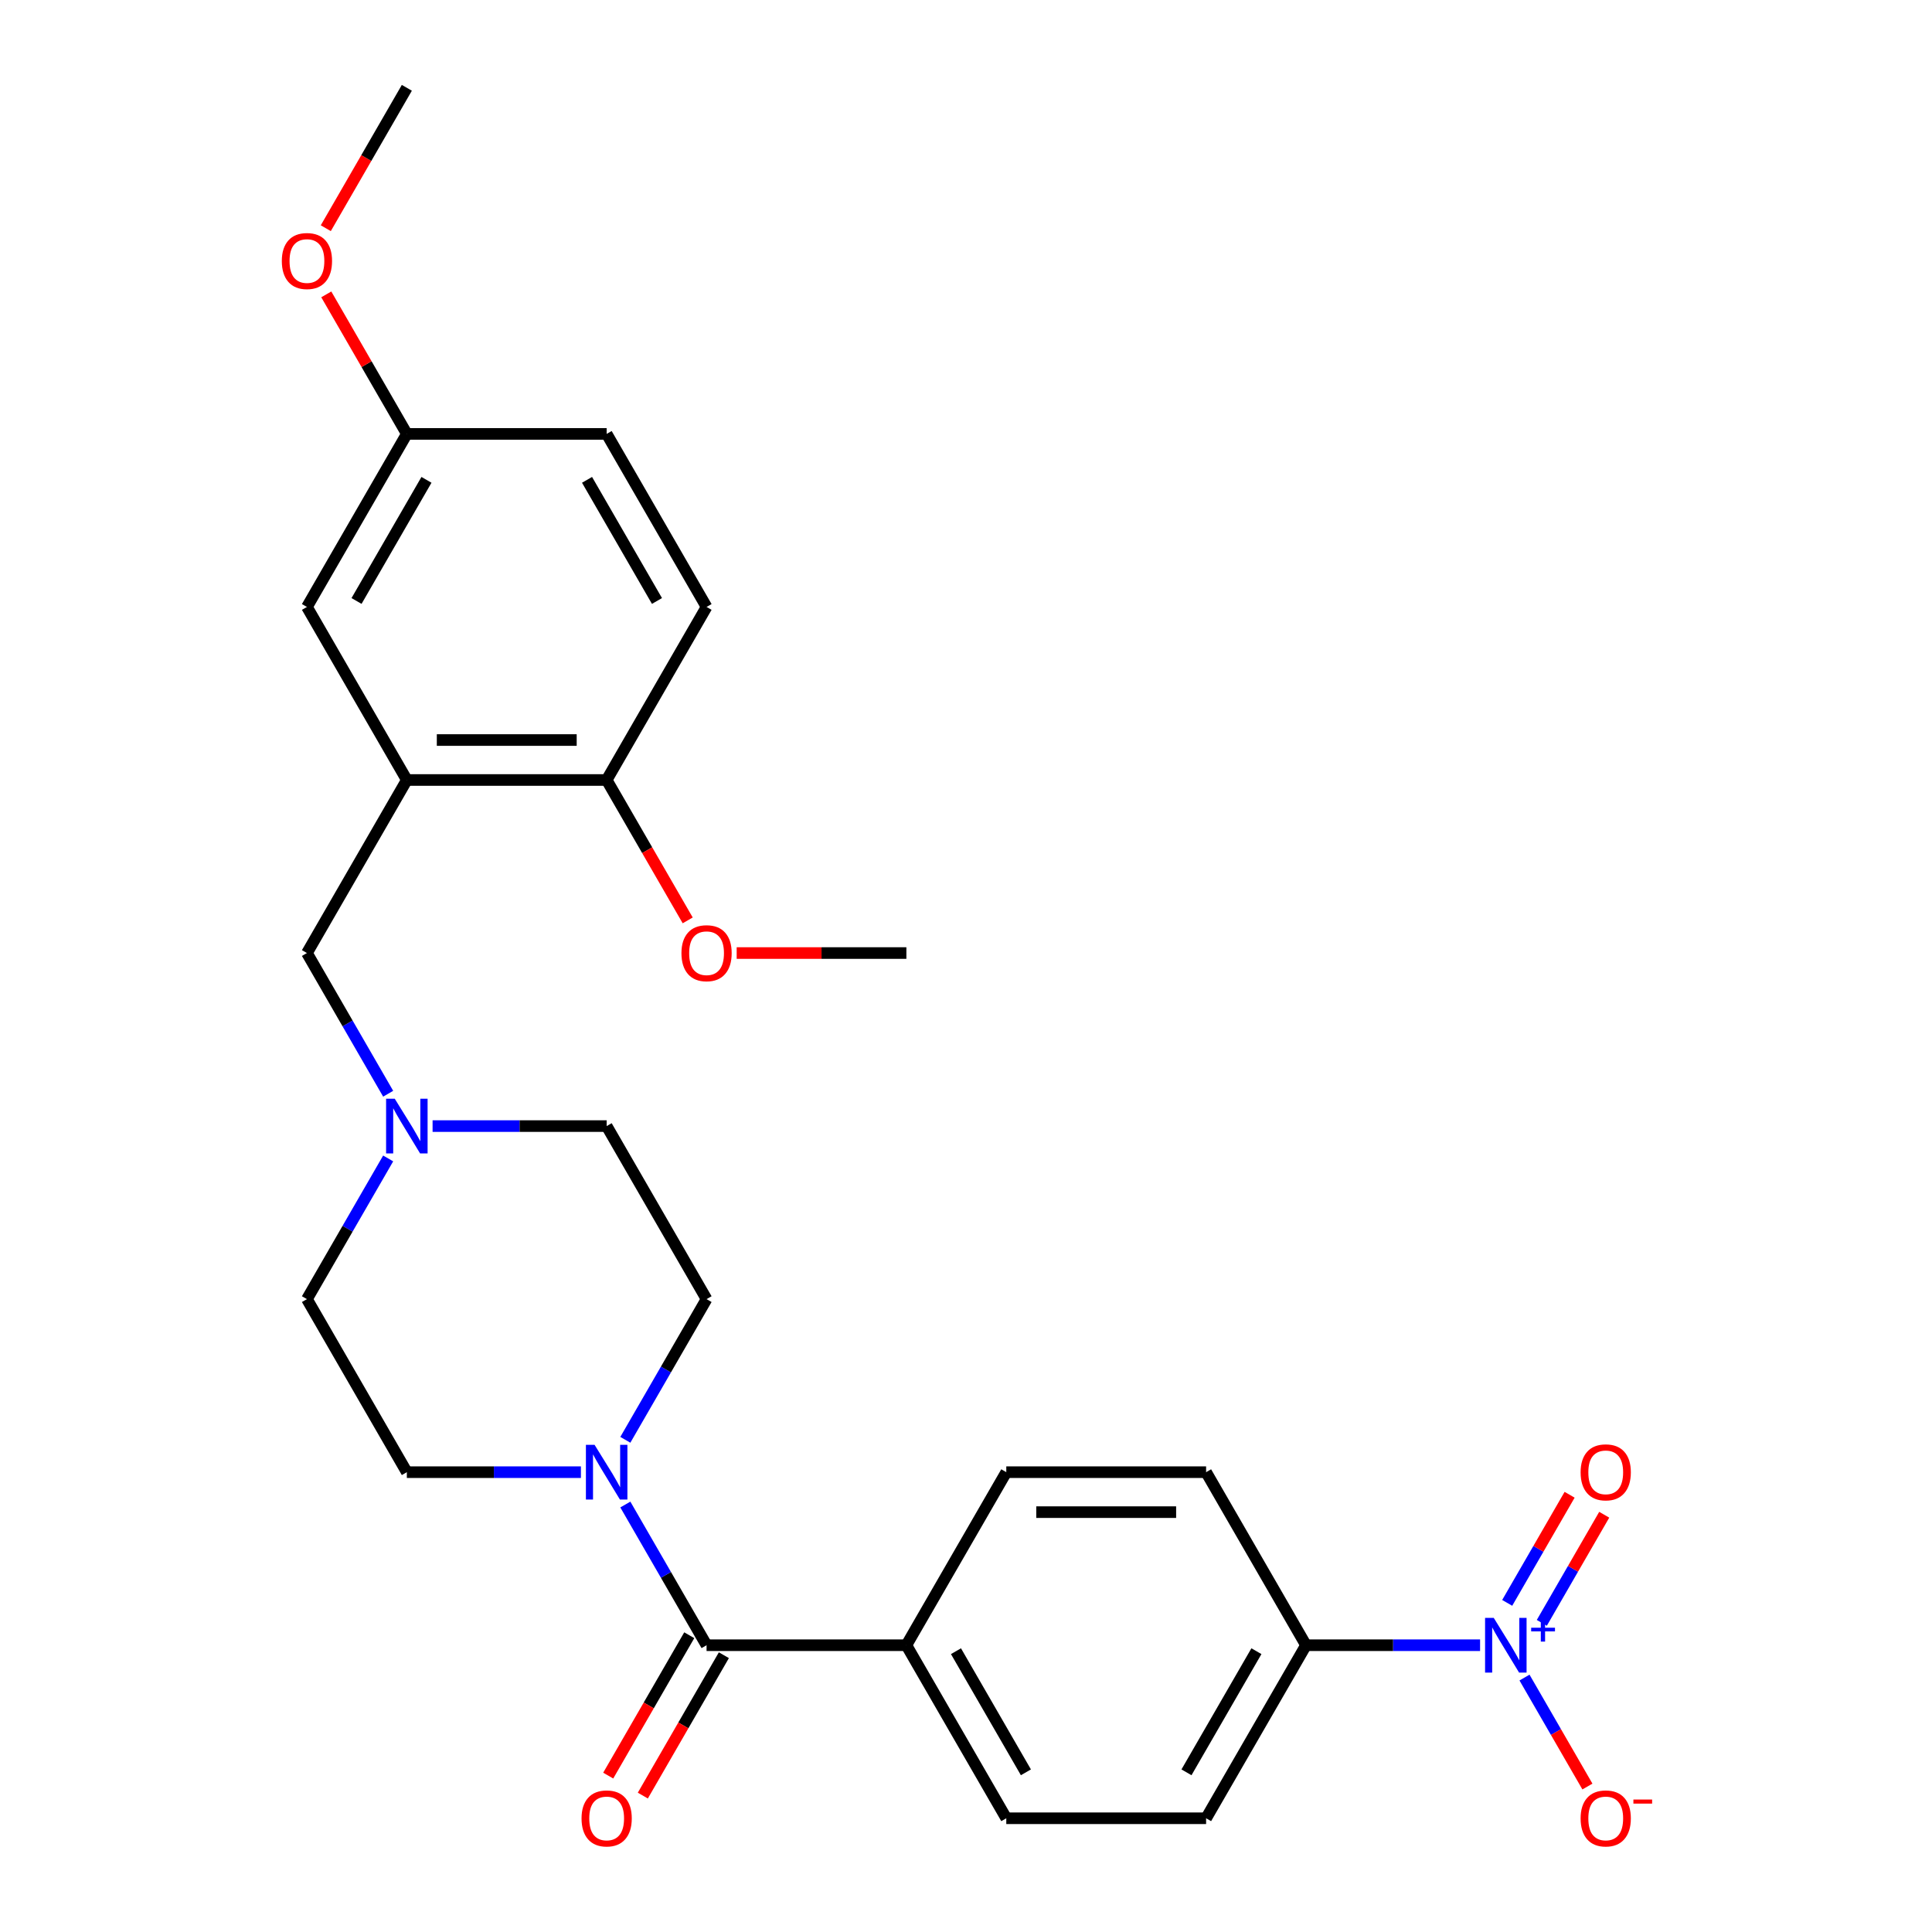 <?xml version='1.0' encoding='iso-8859-1'?>
<svg version='1.1' baseProfile='full'
              xmlns='http://www.w3.org/2000/svg'
                      xmlns:rdkit='http://www.rdkit.org/xml'
                      xmlns:xlink='http://www.w3.org/1999/xlink'
                  xml:space='preserve'
width='1000px' height='1000px' viewBox='0 0 1000 1000'>
<!-- END OF HEADER -->
<rect style='opacity:1.0;fill:#FFFFFF;stroke:none' width='1000' height='1000' x='0' y='0'> </rect>
<path class='bond-4' d='M 766.087,851.563 L 721.038,851.563' style='fill:none;fill-rule:evenodd;stroke:#0000FF;stroke-width:6px;stroke-linecap:butt;stroke-linejoin:miter;stroke-opacity:1' />
<path class='bond-4' d='M 721.038,851.563 L 675.989,851.563' style='fill:none;fill-rule:evenodd;stroke:#000000;stroke-width:6px;stroke-linecap:butt;stroke-linejoin:miter;stroke-opacity:1' />
<path class='bond-6' d='M 789.08,868.308 L 805.362,896.508' style='fill:none;fill-rule:evenodd;stroke:#0000FF;stroke-width:6px;stroke-linecap:butt;stroke-linejoin:miter;stroke-opacity:1' />
<path class='bond-6' d='M 805.362,896.508 L 821.643,924.708' style='fill:none;fill-rule:evenodd;stroke:#FF0000;stroke-width:6px;stroke-linecap:butt;stroke-linejoin:miter;stroke-opacity:1' />
<path class='bond-8' d='M 798.037,839.988 L 814.191,812.008' style='fill:none;fill-rule:evenodd;stroke:#0000FF;stroke-width:6px;stroke-linecap:butt;stroke-linejoin:miter;stroke-opacity:1' />
<path class='bond-8' d='M 814.191,812.008 L 830.346,784.028' style='fill:none;fill-rule:evenodd;stroke:#FF0000;stroke-width:6px;stroke-linecap:butt;stroke-linejoin:miter;stroke-opacity:1' />
<path class='bond-8' d='M 780.124,829.646 L 796.278,801.666' style='fill:none;fill-rule:evenodd;stroke:#0000FF;stroke-width:6px;stroke-linecap:butt;stroke-linejoin:miter;stroke-opacity:1' />
<path class='bond-8' d='M 796.278,801.666 L 812.432,773.686' style='fill:none;fill-rule:evenodd;stroke:#FF0000;stroke-width:6px;stroke-linecap:butt;stroke-linejoin:miter;stroke-opacity:1' />
<path class='bond-0' d='M 365.717,851.563 L 469.141,851.563' style='fill:none;fill-rule:evenodd;stroke:#000000;stroke-width:6px;stroke-linecap:butt;stroke-linejoin:miter;stroke-opacity:1' />
<path class='bond-1' d='M 365.717,851.563 L 344.696,815.152' style='fill:none;fill-rule:evenodd;stroke:#000000;stroke-width:6px;stroke-linecap:butt;stroke-linejoin:miter;stroke-opacity:1' />
<path class='bond-1' d='M 344.696,815.152 L 323.674,778.741' style='fill:none;fill-rule:evenodd;stroke:#0000FF;stroke-width:6px;stroke-linecap:butt;stroke-linejoin:miter;stroke-opacity:1' />
<path class='bond-11' d='M 356.761,846.391 L 335.785,882.722' style='fill:none;fill-rule:evenodd;stroke:#000000;stroke-width:6px;stroke-linecap:butt;stroke-linejoin:miter;stroke-opacity:1' />
<path class='bond-11' d='M 335.785,882.722 L 314.809,919.053' style='fill:none;fill-rule:evenodd;stroke:#FF0000;stroke-width:6px;stroke-linecap:butt;stroke-linejoin:miter;stroke-opacity:1' />
<path class='bond-11' d='M 374.674,856.734 L 353.698,893.065' style='fill:none;fill-rule:evenodd;stroke:#000000;stroke-width:6px;stroke-linecap:butt;stroke-linejoin:miter;stroke-opacity:1' />
<path class='bond-11' d='M 353.698,893.065 L 332.723,929.396' style='fill:none;fill-rule:evenodd;stroke:#FF0000;stroke-width:6px;stroke-linecap:butt;stroke-linejoin:miter;stroke-opacity:1' />
<path class='bond-12' d='M 323.674,745.249 L 344.696,708.838' style='fill:none;fill-rule:evenodd;stroke:#0000FF;stroke-width:6px;stroke-linecap:butt;stroke-linejoin:miter;stroke-opacity:1' />
<path class='bond-12' d='M 344.696,708.838 L 365.717,672.427' style='fill:none;fill-rule:evenodd;stroke:#000000;stroke-width:6px;stroke-linecap:butt;stroke-linejoin:miter;stroke-opacity:1' />
<path class='bond-13' d='M 300.68,761.995 L 255.631,761.995' style='fill:none;fill-rule:evenodd;stroke:#0000FF;stroke-width:6px;stroke-linecap:butt;stroke-linejoin:miter;stroke-opacity:1' />
<path class='bond-13' d='M 255.631,761.995 L 210.582,761.995' style='fill:none;fill-rule:evenodd;stroke:#000000;stroke-width:6px;stroke-linecap:butt;stroke-linejoin:miter;stroke-opacity:1' />
<path class='bond-2' d='M 210.582,403.725 L 158.87,493.292' style='fill:none;fill-rule:evenodd;stroke:#000000;stroke-width:6px;stroke-linecap:butt;stroke-linejoin:miter;stroke-opacity:1' />
<path class='bond-9' d='M 210.582,403.725 L 314.006,403.725' style='fill:none;fill-rule:evenodd;stroke:#000000;stroke-width:6px;stroke-linecap:butt;stroke-linejoin:miter;stroke-opacity:1' />
<path class='bond-9' d='M 226.095,383.04 L 298.492,383.04' style='fill:none;fill-rule:evenodd;stroke:#000000;stroke-width:6px;stroke-linecap:butt;stroke-linejoin:miter;stroke-opacity:1' />
<path class='bond-10' d='M 210.582,403.725 L 158.87,314.157' style='fill:none;fill-rule:evenodd;stroke:#000000;stroke-width:6px;stroke-linecap:butt;stroke-linejoin:miter;stroke-opacity:1' />
<path class='bond-3' d='M 200.914,599.606 L 179.892,636.016' style='fill:none;fill-rule:evenodd;stroke:#0000FF;stroke-width:6px;stroke-linecap:butt;stroke-linejoin:miter;stroke-opacity:1' />
<path class='bond-3' d='M 179.892,636.016 L 158.87,672.427' style='fill:none;fill-rule:evenodd;stroke:#000000;stroke-width:6px;stroke-linecap:butt;stroke-linejoin:miter;stroke-opacity:1' />
<path class='bond-5' d='M 200.914,566.114 L 179.892,529.703' style='fill:none;fill-rule:evenodd;stroke:#0000FF;stroke-width:6px;stroke-linecap:butt;stroke-linejoin:miter;stroke-opacity:1' />
<path class='bond-5' d='M 179.892,529.703 L 158.87,493.292' style='fill:none;fill-rule:evenodd;stroke:#000000;stroke-width:6px;stroke-linecap:butt;stroke-linejoin:miter;stroke-opacity:1' />
<path class='bond-28' d='M 223.907,582.86 L 268.957,582.86' style='fill:none;fill-rule:evenodd;stroke:#0000FF;stroke-width:6px;stroke-linecap:butt;stroke-linejoin:miter;stroke-opacity:1' />
<path class='bond-28' d='M 268.957,582.86 L 314.006,582.86' style='fill:none;fill-rule:evenodd;stroke:#000000;stroke-width:6px;stroke-linecap:butt;stroke-linejoin:miter;stroke-opacity:1' />
<path class='bond-14' d='M 675.989,851.563 L 624.277,941.13' style='fill:none;fill-rule:evenodd;stroke:#000000;stroke-width:6px;stroke-linecap:butt;stroke-linejoin:miter;stroke-opacity:1' />
<path class='bond-14' d='M 650.318,854.655 L 614.12,917.353' style='fill:none;fill-rule:evenodd;stroke:#000000;stroke-width:6px;stroke-linecap:butt;stroke-linejoin:miter;stroke-opacity:1' />
<path class='bond-15' d='M 675.989,851.563 L 624.277,761.995' style='fill:none;fill-rule:evenodd;stroke:#000000;stroke-width:6px;stroke-linecap:butt;stroke-linejoin:miter;stroke-opacity:1' />
<path class='bond-7' d='M 469.141,851.563 L 520.853,761.995' style='fill:none;fill-rule:evenodd;stroke:#000000;stroke-width:6px;stroke-linecap:butt;stroke-linejoin:miter;stroke-opacity:1' />
<path class='bond-27' d='M 469.141,851.563 L 520.853,941.13' style='fill:none;fill-rule:evenodd;stroke:#000000;stroke-width:6px;stroke-linecap:butt;stroke-linejoin:miter;stroke-opacity:1' />
<path class='bond-27' d='M 494.811,854.655 L 531.01,917.353' style='fill:none;fill-rule:evenodd;stroke:#000000;stroke-width:6px;stroke-linecap:butt;stroke-linejoin:miter;stroke-opacity:1' />
<path class='bond-18' d='M 314.006,403.725 L 365.717,314.157' style='fill:none;fill-rule:evenodd;stroke:#000000;stroke-width:6px;stroke-linecap:butt;stroke-linejoin:miter;stroke-opacity:1' />
<path class='bond-23' d='M 314.006,403.725 L 334.981,440.056' style='fill:none;fill-rule:evenodd;stroke:#000000;stroke-width:6px;stroke-linecap:butt;stroke-linejoin:miter;stroke-opacity:1' />
<path class='bond-23' d='M 334.981,440.056 L 355.957,476.387' style='fill:none;fill-rule:evenodd;stroke:#FF0000;stroke-width:6px;stroke-linecap:butt;stroke-linejoin:miter;stroke-opacity:1' />
<path class='bond-21' d='M 158.87,314.157 L 210.582,224.59' style='fill:none;fill-rule:evenodd;stroke:#000000;stroke-width:6px;stroke-linecap:butt;stroke-linejoin:miter;stroke-opacity:1' />
<path class='bond-21' d='M 184.54,311.064 L 220.739,248.367' style='fill:none;fill-rule:evenodd;stroke:#000000;stroke-width:6px;stroke-linecap:butt;stroke-linejoin:miter;stroke-opacity:1' />
<path class='bond-19' d='M 365.717,672.427 L 314.006,582.86' style='fill:none;fill-rule:evenodd;stroke:#000000;stroke-width:6px;stroke-linecap:butt;stroke-linejoin:miter;stroke-opacity:1' />
<path class='bond-20' d='M 210.582,761.995 L 158.87,672.427' style='fill:none;fill-rule:evenodd;stroke:#000000;stroke-width:6px;stroke-linecap:butt;stroke-linejoin:miter;stroke-opacity:1' />
<path class='bond-17' d='M 624.277,941.13 L 520.853,941.13' style='fill:none;fill-rule:evenodd;stroke:#000000;stroke-width:6px;stroke-linecap:butt;stroke-linejoin:miter;stroke-opacity:1' />
<path class='bond-16' d='M 624.277,761.995 L 520.853,761.995' style='fill:none;fill-rule:evenodd;stroke:#000000;stroke-width:6px;stroke-linecap:butt;stroke-linejoin:miter;stroke-opacity:1' />
<path class='bond-16' d='M 608.763,782.68 L 536.367,782.68' style='fill:none;fill-rule:evenodd;stroke:#000000;stroke-width:6px;stroke-linecap:butt;stroke-linejoin:miter;stroke-opacity:1' />
<path class='bond-29' d='M 365.717,314.157 L 314.006,224.59' style='fill:none;fill-rule:evenodd;stroke:#000000;stroke-width:6px;stroke-linecap:butt;stroke-linejoin:miter;stroke-opacity:1' />
<path class='bond-29' d='M 340.047,311.064 L 303.849,248.367' style='fill:none;fill-rule:evenodd;stroke:#000000;stroke-width:6px;stroke-linecap:butt;stroke-linejoin:miter;stroke-opacity:1' />
<path class='bond-22' d='M 210.582,224.59 L 314.006,224.59' style='fill:none;fill-rule:evenodd;stroke:#000000;stroke-width:6px;stroke-linecap:butt;stroke-linejoin:miter;stroke-opacity:1' />
<path class='bond-24' d='M 210.582,224.59 L 189.733,188.479' style='fill:none;fill-rule:evenodd;stroke:#000000;stroke-width:6px;stroke-linecap:butt;stroke-linejoin:miter;stroke-opacity:1' />
<path class='bond-24' d='M 189.733,188.479 L 168.884,152.368' style='fill:none;fill-rule:evenodd;stroke:#FF0000;stroke-width:6px;stroke-linecap:butt;stroke-linejoin:miter;stroke-opacity:1' />
<path class='bond-25' d='M 381.303,493.292 L 425.222,493.292' style='fill:none;fill-rule:evenodd;stroke:#FF0000;stroke-width:6px;stroke-linecap:butt;stroke-linejoin:miter;stroke-opacity:1' />
<path class='bond-25' d='M 425.222,493.292 L 469.141,493.292' style='fill:none;fill-rule:evenodd;stroke:#000000;stroke-width:6px;stroke-linecap:butt;stroke-linejoin:miter;stroke-opacity:1' />
<path class='bond-26' d='M 168.63,118.117 L 189.606,81.785' style='fill:none;fill-rule:evenodd;stroke:#FF0000;stroke-width:6px;stroke-linecap:butt;stroke-linejoin:miter;stroke-opacity:1' />
<path class='bond-26' d='M 189.606,81.785 L 210.582,45.455' style='fill:none;fill-rule:evenodd;stroke:#000000;stroke-width:6px;stroke-linecap:butt;stroke-linejoin:miter;stroke-opacity:1' />
<path  class='atom-0' d='M 773.152 837.403
L 782.432 852.403
Q 783.352 853.883, 784.832 856.563
Q 786.312 859.243, 786.392 859.403
L 786.392 837.403
L 790.152 837.403
L 790.152 865.723
L 786.272 865.723
L 776.312 849.323
Q 775.152 847.403, 773.912 845.203
Q 772.712 843.003, 772.352 842.323
L 772.352 865.723
L 768.672 865.723
L 768.672 837.403
L 773.152 837.403
' fill='#0000FF'/>
<path  class='atom-0' d='M 792.528 842.507
L 797.518 842.507
L 797.518 837.254
L 799.735 837.254
L 799.735 842.507
L 804.857 842.507
L 804.857 844.408
L 799.735 844.408
L 799.735 849.688
L 797.518 849.688
L 797.518 844.408
L 792.528 844.408
L 792.528 842.507
' fill='#0000FF'/>
<path  class='atom-2' d='M 307.746 747.835
L 317.026 762.835
Q 317.946 764.315, 319.426 766.995
Q 320.906 769.675, 320.986 769.835
L 320.986 747.835
L 324.746 747.835
L 324.746 776.155
L 320.866 776.155
L 310.906 759.755
Q 309.746 757.835, 308.506 755.635
Q 307.306 753.435, 306.946 752.755
L 306.946 776.155
L 303.266 776.155
L 303.266 747.835
L 307.746 747.835
' fill='#0000FF'/>
<path  class='atom-4' d='M 204.322 568.7
L 213.602 583.7
Q 214.522 585.18, 216.002 587.86
Q 217.482 590.54, 217.562 590.7
L 217.562 568.7
L 221.322 568.7
L 221.322 597.02
L 217.442 597.02
L 207.482 580.62
Q 206.322 578.7, 205.082 576.5
Q 203.882 574.3, 203.522 573.62
L 203.522 597.02
L 199.842 597.02
L 199.842 568.7
L 204.322 568.7
' fill='#0000FF'/>
<path  class='atom-7' d='M 818.124 941.21
Q 818.124 934.41, 821.484 930.61
Q 824.844 926.81, 831.124 926.81
Q 837.404 926.81, 840.764 930.61
Q 844.124 934.41, 844.124 941.21
Q 844.124 948.09, 840.724 952.01
Q 837.324 955.89, 831.124 955.89
Q 824.884 955.89, 821.484 952.01
Q 818.124 948.13, 818.124 941.21
M 831.124 952.69
Q 835.444 952.69, 837.764 949.81
Q 840.124 946.89, 840.124 941.21
Q 840.124 935.65, 837.764 932.85
Q 835.444 930.01, 831.124 930.01
Q 826.804 930.01, 824.444 932.81
Q 822.124 935.61, 822.124 941.21
Q 822.124 946.93, 824.444 949.81
Q 826.804 952.69, 831.124 952.69
' fill='#FF0000'/>
<path  class='atom-7' d='M 845.444 931.433
L 855.133 931.433
L 855.133 933.545
L 845.444 933.545
L 845.444 931.433
' fill='#FF0000'/>
<path  class='atom-9' d='M 818.124 762.075
Q 818.124 755.275, 821.484 751.475
Q 824.844 747.675, 831.124 747.675
Q 837.404 747.675, 840.764 751.475
Q 844.124 755.275, 844.124 762.075
Q 844.124 768.955, 840.724 772.875
Q 837.324 776.755, 831.124 776.755
Q 824.884 776.755, 821.484 772.875
Q 818.124 768.995, 818.124 762.075
M 831.124 773.555
Q 835.444 773.555, 837.764 770.675
Q 840.124 767.755, 840.124 762.075
Q 840.124 756.515, 837.764 753.715
Q 835.444 750.875, 831.124 750.875
Q 826.804 750.875, 824.444 753.675
Q 822.124 756.475, 822.124 762.075
Q 822.124 767.795, 824.444 770.675
Q 826.804 773.555, 831.124 773.555
' fill='#FF0000'/>
<path  class='atom-12' d='M 301.006 941.21
Q 301.006 934.41, 304.366 930.61
Q 307.726 926.81, 314.006 926.81
Q 320.286 926.81, 323.646 930.61
Q 327.006 934.41, 327.006 941.21
Q 327.006 948.09, 323.606 952.01
Q 320.206 955.89, 314.006 955.89
Q 307.766 955.89, 304.366 952.01
Q 301.006 948.13, 301.006 941.21
M 314.006 952.69
Q 318.326 952.69, 320.646 949.81
Q 323.006 946.89, 323.006 941.21
Q 323.006 935.65, 320.646 932.85
Q 318.326 930.01, 314.006 930.01
Q 309.686 930.01, 307.326 932.81
Q 305.006 935.61, 305.006 941.21
Q 305.006 946.93, 307.326 949.81
Q 309.686 952.69, 314.006 952.69
' fill='#FF0000'/>
<path  class='atom-24' d='M 352.717 493.372
Q 352.717 486.572, 356.077 482.772
Q 359.437 478.972, 365.717 478.972
Q 371.997 478.972, 375.357 482.772
Q 378.717 486.572, 378.717 493.372
Q 378.717 500.252, 375.317 504.172
Q 371.917 508.052, 365.717 508.052
Q 359.477 508.052, 356.077 504.172
Q 352.717 500.292, 352.717 493.372
M 365.717 504.852
Q 370.037 504.852, 372.357 501.972
Q 374.717 499.052, 374.717 493.372
Q 374.717 487.812, 372.357 485.012
Q 370.037 482.172, 365.717 482.172
Q 361.397 482.172, 359.037 484.972
Q 356.717 487.772, 356.717 493.372
Q 356.717 499.092, 359.037 501.972
Q 361.397 504.852, 365.717 504.852
' fill='#FF0000'/>
<path  class='atom-25' d='M 145.87 135.102
Q 145.87 128.302, 149.23 124.502
Q 152.59 120.702, 158.87 120.702
Q 165.15 120.702, 168.51 124.502
Q 171.87 128.302, 171.87 135.102
Q 171.87 141.982, 168.47 145.902
Q 165.07 149.782, 158.87 149.782
Q 152.63 149.782, 149.23 145.902
Q 145.87 142.022, 145.87 135.102
M 158.87 146.582
Q 163.19 146.582, 165.51 143.702
Q 167.87 140.782, 167.87 135.102
Q 167.87 129.542, 165.51 126.742
Q 163.19 123.902, 158.87 123.902
Q 154.55 123.902, 152.19 126.702
Q 149.87 129.502, 149.87 135.102
Q 149.87 140.822, 152.19 143.702
Q 154.55 146.582, 158.87 146.582
' fill='#FF0000'/>
</svg>
